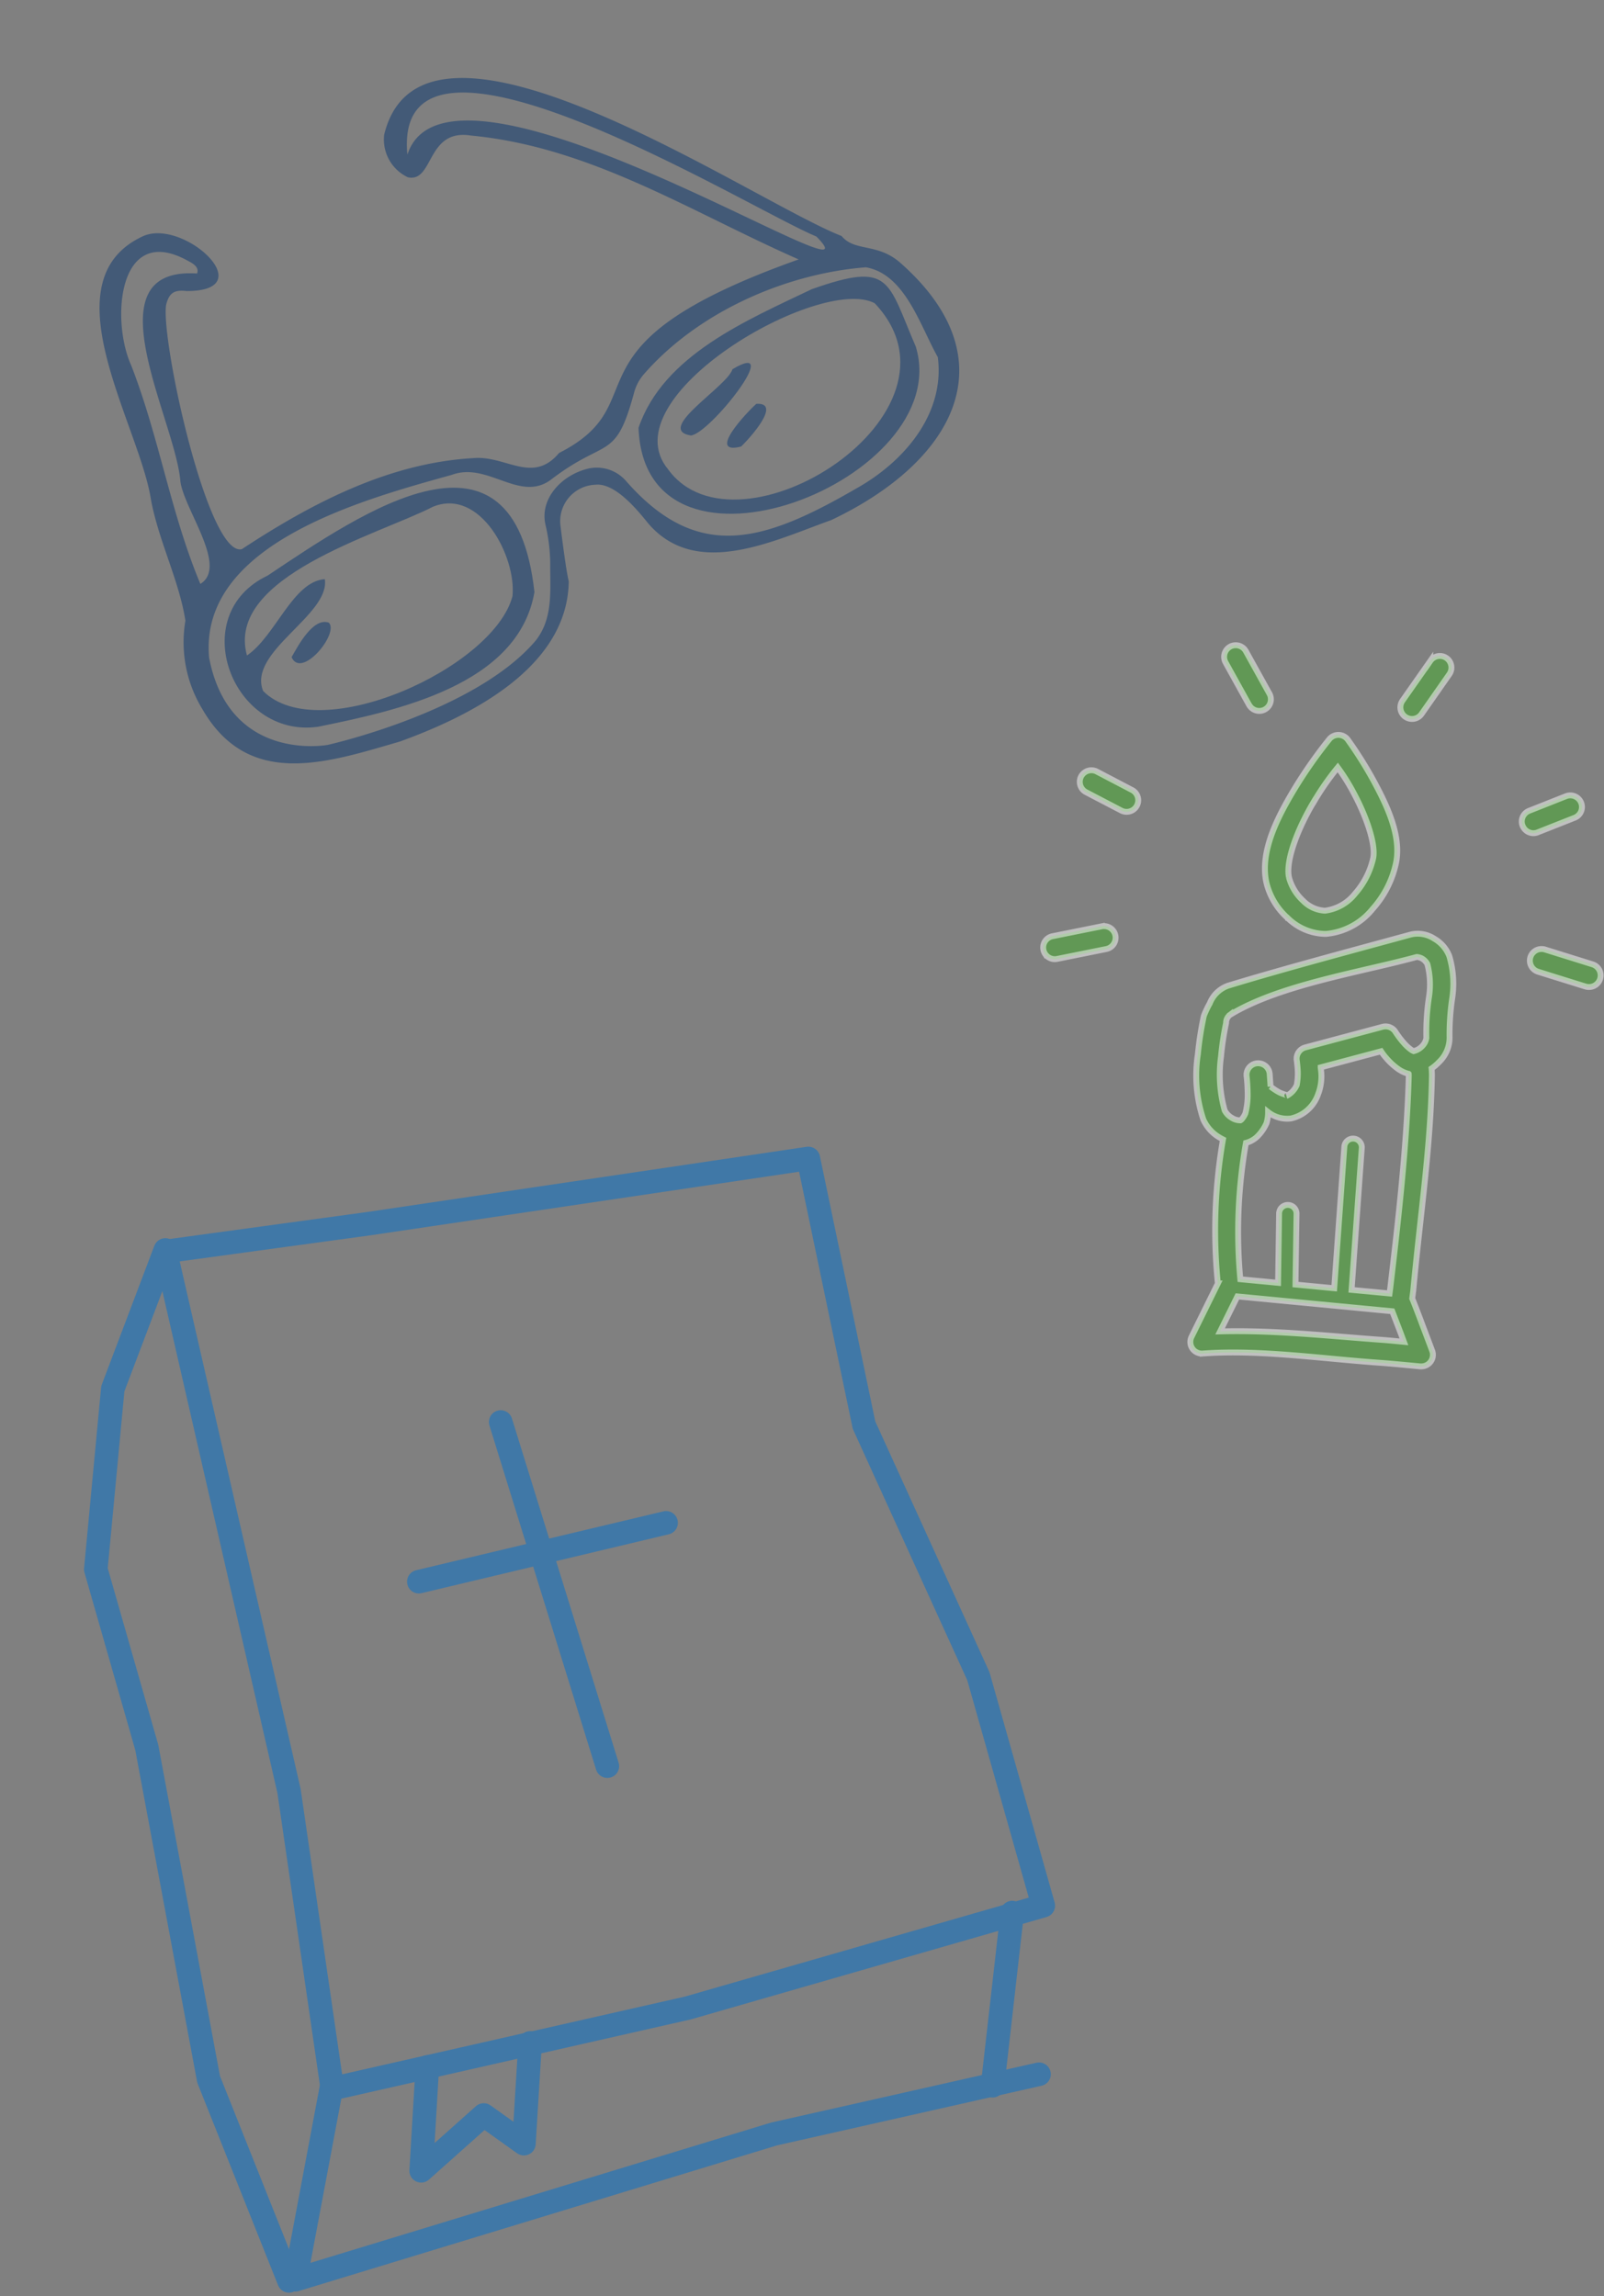 <?xml version="1.0" encoding="UTF-8"?>
<svg xmlns="http://www.w3.org/2000/svg" xmlns:xlink="http://www.w3.org/1999/xlink" width="136.225" height="195.034" viewBox="0 0 136.225 195.034">
  <rect x="0" y="0" width="136.225" height="195.034" fill="#808080" stroke="none"/>
  <defs>
    <clipPath id="clip-path">
      <rect id="Rectangle_2441" data-name="Rectangle 2441" width="72.666" height="60.749" fill="#05336e"></rect>
    </clipPath>
  </defs>
  <g id="Group_1487" data-name="Group 1487" transform="translate(-10.135 -2387)">
    <path id="Union_1" data-name="Union 1" d="M-15693.942,61.3s-2.179-.213-3.225-.292c-5.178-.359-10.407-1.156-15.238-.8a.985.985,0,0,1-.955-1.417l2.237-4.535a45.118,45.118,0,0,1,.437-12.234c-.1-.051-.2-.107-.3-.167a3.34,3.34,0,0,1-1.369-1.523,11.816,11.816,0,0,1-.466-5.541,28.382,28.382,0,0,1,.489-3.173.751.751,0,0,1,.035-.134,8.371,8.371,0,0,1,.485-1.014,2.61,2.61,0,0,1,1.56-1.508c4.756-1.448,10.6-3,15.5-4.341v0a2.552,2.552,0,0,1,2.009.351,2.91,2.91,0,0,1,1.279,1.484,8.281,8.281,0,0,1,.232,3.663,20.811,20.811,0,0,0-.213,3.13,2.875,2.875,0,0,1-.884,2.194,3.851,3.851,0,0,1-.641.549c.016.168.023.347.028.548-.091,6.031-.963,11.666-1.59,18.352-.036.272-.063.481-.083.643,0,.016.012.016.016.039.063.154.142.351.232.58.178.458.4,1.034.608,1.6.43,1.129.837,2.214.837,2.214a.984.984,0,0,1-.917,1.332A1.021,1.021,0,0,1-15693.942,61.3Zm-3.087-2.242c.589.047,1.015.091,1.709.158-.122-.328-.134-.363-.276-.742-.213-.56-.434-1.129-.607-1.575-.039-.1-.075-.2-.109-.282l-13.153-1.26-1.467,2.971c.478-.013.954-.019,1.433-.019C-15705.325,58.309-15701.1,58.768-15697.029,59.059Zm.488-3.952c.016-.119.035-.265.057-.433.644-5.446,1.413-12.077,1.575-18.056,0-.058,0-.113-.007-.165a2.645,2.645,0,0,1-.933-.442,5.385,5.385,0,0,1-.951-.876,4.79,4.79,0,0,1-.458-.6l-5.123,1.366c.008.114.016.107.02.241a4.22,4.22,0,0,1-.26,2.072,3.168,3.168,0,0,1-2.293,2.029,2.613,2.613,0,0,1-1.942-.545,3.377,3.377,0,0,1-.13.931,3.7,3.7,0,0,1-.651,1.006,2.2,2.2,0,0,1-1.1.681,43.587,43.587,0,0,0-.477,11.582l3.205.306.088-5.883a.737.737,0,0,1,.742-.734.74.74,0,0,1,.738.762l-.09,6,3.29.314.86-12.01a.741.741,0,0,1,.781-.7.742.742,0,0,1,.7.805l-.866,12.044Zm-13.552-23.663a.853.853,0,0,0-.331.691,25.264,25.264,0,0,0-.431,2.85,11.309,11.309,0,0,0,.313,4.578,1.548,1.548,0,0,0,.588.616,1.348,1.348,0,0,0,.746.223.371.371,0,0,0,.122-.1,1.971,1.971,0,0,0,.3-.489,6.328,6.328,0,0,0,.193-1.815c-.012-.718-.083-1.306-.083-1.306a.985.985,0,1,1,1.954-.241s.043.58.074,1.081a4.888,4.888,0,0,0,.616.422c.4.237.92.324.789.347a1.886,1.886,0,0,0,.821-.9,5.354,5.354,0,0,0,.087-1.176c-.024-.5-.087-.916-.087-.916a.988.988,0,0,1,.722-1.1l6.567-1.752a.993.993,0,0,1,1.09.426,8.026,8.026,0,0,0,.71.943,3.894,3.894,0,0,0,.612.568.961.961,0,0,0,.23.128,1.479,1.479,0,0,0,.729-.428,1.26,1.26,0,0,0,.347-.687,19.75,19.75,0,0,1,.222-3.473,6.845,6.845,0,0,0-.135-2.8,1.205,1.205,0,0,0-.437-.466,1.065,1.065,0,0,0-.47-.142C-15698.959,27.82-15705.909,28.882-15710.093,31.443Zm30.2-2.407-4.037-1.259a.989.989,0,0,1-.683-1.093.989.989,0,0,1,.979-.837v0a.919.919,0,0,1,.292.043l4.037,1.259a.986.986,0,0,1,.647,1.235.986.986,0,0,1-.941.692A.984.984,0,0,1-15679.889,29.036Zm-45.81-2.652a.992.992,0,0,1-.2-.987.989.989,0,0,1,.773-.643l4.141-.833a.88.88,0,0,1,.269-.016.984.984,0,0,1,.911.92.984.984,0,0,1-.793,1.026l-4.144.833a1,1,0,0,1-.228.027A.984.984,0,0,1-15725.7,26.384Zm20.483-3.189a5.87,5.87,0,0,1-1.787-3.019c-.553-2.6.931-5.494,2.372-7.893a39.116,39.116,0,0,1,2.987-4.266,1,1,0,0,1,.8-.355,1,1,0,0,1,.758.4,33.8,33.8,0,0,1,2.285,3.659c1.1,2.056,2.25,4.519,1.827,6.753a8.48,8.48,0,0,1-2,3.97,5.726,5.726,0,0,1-3.95,2.119c-.054,0-.106,0-.16,0A4.678,4.678,0,0,1-15705.215,23.195Zm2.273-9.9c-1.354,2.25-2.442,5.016-2.135,6.473a4.136,4.136,0,0,0,1.2,1.981,2.8,2.8,0,0,0,1.858.845,3.885,3.885,0,0,0,2.562-1.456,6.785,6.785,0,0,0,1.535-3.027c.225-1.184-.6-3.54-1.626-5.454a17.5,17.5,0,0,0-1.386-2.23A22.56,22.56,0,0,0-15702.941,13.3Zm17.705,2.092a.983.983,0,0,1,.553-1.279l3.122-1.235a.971.971,0,0,1,.449-.071.988.988,0,0,1,.908.845.985.985,0,0,1-.636,1.062l-3.117,1.231a.98.98,0,0,1-.363.07A.988.988,0,0,1-15685.236,15.388Zm-34.084-1.3-2.972-1.551a.99.99,0,0,1-.513-1.16.988.988,0,0,1,1.05-.706.947.947,0,0,1,.371.114l2.972,1.555a.982.982,0,0,1,.422,1.326.987.987,0,0,1-.877.532A.985.985,0,0,1-15719.32,14.09Zm24.127-7.957a.987.987,0,0,1-.245-1.373l2.36-3.367a1,1,0,0,1,.813-.434.984.984,0,0,1,.877.537.994.994,0,0,1-.075,1.026l-2.356,3.37a.983.983,0,0,1-.808.419A.983.983,0,0,1-15695.193,6.133Zm-13.27-1.01-1.993-3.6a.991.991,0,0,1,0-.975.978.978,0,0,1,.833-.5.988.988,0,0,1,.893.521l1.992,3.592a.985.985,0,0,1-.383,1.342.974.974,0,0,1-.478.125A.987.987,0,0,1-15708.463,5.123Z" transform="translate(15824.688 2441.76)" fill="#43b02a" stroke="#fff" stroke-width="0.5" opacity="0.5"></path>
    <g id="layer1" transform="translate(14.106 1480.51)" opacity="0.5">
      <g id="g12475" transform="translate(4.165 1004.889)">
        <path id="path12477" d="M5252.684,1072.974l17.329-2.37,37.279-5.531,4.727,22.649,9.713,21.332,5.513,19.489-30.192,8.691-30.191,6.847-3.676-25.282Z" transform="translate(-5246.776 -1065.074)" fill="none" stroke="#0070ce" stroke-linecap="round" stroke-linejoin="round" stroke-width="2" fill-rule="evenodd"></path>
        <path id="path12479" d="M5261.177,1104.525l-3.062,16.295,40.655-12.384,22.509-5.075" transform="translate(-5241.173 -1025.576)" fill="none" stroke="#0070ce" stroke-linecap="round" stroke-linejoin="round" stroke-width="2" fill-rule="evenodd"></path>
        <path id="path12482" d="M5288.934,1096.6l-1.67,14.712" transform="translate(-5211.103 -1032.55)" fill="none" stroke="#0070ce" stroke-linecap="round" stroke-linejoin="round" stroke-width="2" fill-rule="evenodd"></path>
        <path id="path12485" d="M5255.683,1068.9l-4.462,11.785-1.445,15.341,4.332,15.143,5.25,28.179,6.826,17.118" transform="translate(-5249.776 -1061.129)" fill="none" stroke="#0070ce" stroke-linecap="round" stroke-linejoin="round" stroke-width="2" fill-rule="evenodd"></path>
        <path id="path12487" d="M5263.9,1104.092l-.524,8.823,5.315-4.74,3.412,2.436.526-8.559" transform="translate(-5235.744 -1026.928)" fill="none" stroke="#0070ce" stroke-linecap="round" stroke-linejoin="round" stroke-width="2" fill-rule="evenodd"></path>
        <path id="path12489" d="M5266.7,1076.092l9.059,29.233" transform="translate(-5232.313 -1053.707)" fill="none" stroke="#0070ce" stroke-linecap="round" stroke-linejoin="round" stroke-width="2" fill-rule="evenodd"></path>
        <path id="path12491" d="M5263.279,1085.309l21-5" transform="translate(-5235.844 -1049.361)" fill="none" stroke="#0070ce" stroke-linecap="round" stroke-linejoin="round" stroke-width="2" fill-rule="evenodd"></path>
      </g>
    </g>
    <g id="Group_1234" data-name="Group 1234" transform="translate(80.643 2463.524) rotate(-166)" opacity="0.5">
      <g id="Group_1233" data-name="Group 1233" transform="translate(0 0)" clip-path="url(#clip-path)">
        <path id="Path_1715" data-name="Path 1715" d="M22.361,11.914c-6.6,7.26-16.855,18.965-22.335,4.129C-.555,8.044,8.886,3.469,15.093.5,21.914-2.254,28.344,7,22.361,11.914m.053-7c-1.96,2.179-2.253,7.045-4.847,7.892-1.2-2.845,4.9-7.568,2.784-10.486-5.769-3.5-18.531,6.656-18.6,12.941.478,3.313,4.885,8.3,8.391,5.734,3.971-3.466,15.687-10.019,12.272-16.081" transform="translate(30.693 3.331)" fill="#05336e"></path>
        <path id="Path_1716" data-name="Path 1716" d="M.957,4.132C-1.163,4.791.828,1.11,1.335.3c2.7-1.46.253,2.916-.379,3.837" transform="translate(15.342 35.32)" fill="#05336e"></path>
        <path id="Path_1717" data-name="Path 1717" d="M70.268,40.681c-2.993,2.312-10.968-2.1-4.7-3.638,1.043-.139,1.4-.5,1.406-1.547-.228-2.93-8.63-19.979-11.261-18.594-4.792,5.2-10.33,10.128-17.192,12.255-2.629.923-5.431-.968-6.973,2.189-7.349,6.388,2.707,8.627-15.766,20.876,9.873,1.7,19.441,5,29.539,3.478,3.858-.327,2.079-4.654,4.349-4.738A3.543,3.543,0,0,1,52.5,53.98c.1,14-31.586,2.108-39.775,1.053-1.431-1.055-3.079.2-5.406-1.009-11.174-5.81-8.352-15.426.428-22.619,4.322-2.874,9.814-7.584,14.892-4.111.674.47,3.495,2.83,5.248,2.187a3.1,3.1,0,0,0,2.038-4.134c-.62-1.607-1.445-3.693-1.811-4.374C26.442,13.883,33.375,7.9,38.728,4.3c5.6-3.264,11.511-7.06,16.979-1.363a10.916,10.916,0,0,1,3.186,6.91c1.359,3.233,3.923,6.105,5.383,9.4C66.85,25.2,77.311,35.062,70.268,40.681M14.792,54.475c6.079.889,40.161,11.839,35.385-1.659-.783,11.563-43.14-3.077-35.385,1.659M56.183,7.293c-3.836-8.3-11.57-4.757-11.57-4.757s-11.486,5.739-15,12.881c-.987,2.212-.141,4.432.377,6.579a14.876,14.876,0,0,0,1.21,3.171c1.014,2.022-.322,4.386-2.294,5.449a3.29,3.29,0,0,1-3.43-.187c-7.6-5.284-12.6-2.251-19.152,4.1-3.407,3.2-5.786,7.992-4.016,12.5,2.1,2.215,4.393,6.166,7.772,5.926C16.6,50.78,23.011,45.79,26.181,39.577a3.919,3.919,0,0,0,.424-1.706c.119-6.125,1.354-4.213,5.087-8.92,2.108-2.506,5.566.228,8.248-1.612C46.708,23.5,59.366,16.476,56.183,7.293m12.4,22.448C64.8,24.381,62.362,18.488,58.419,13.186c-1.963,1.984,2.855,5.786,3.748,8.032,1.648,4.955,11.987,15.847,2.9,17.482-.069.576.544.748,1.032.864,6.573,1.753,5.1-6.571,2.48-9.823" transform="translate(0 0)" fill="#05336e"></path>
        <path id="Path_1718" data-name="Path 1718" d="M10.734,20.521C4.775,24.448,4.73,22.8.991,17.9-5.019,7.763,18.095-8.655,22.177,5.524c-.539,6.5-6.736,11.1-11.443,15M18.893,2.712C11.213-3.752-5.542,13.74,5.281,20.647c5.1,1.236,20.009-13.2,13.612-17.935" transform="translate(3.339 29.53)" fill="#05336e"></path>
        <path id="Path_1719" data-name="Path 1719" d="M.293,3.962C-.792,3.289,1.39-1.286,2.657.352,2.356,1.432,1.7,4.109.293,3.962" transform="translate(46.737 8.669)" fill="#05336e"></path>
        <path id="Path_1720" data-name="Path 1720" d="M1.473,6.329C-2.221,9.985,2.013.539,3.541.009c3.13-.256-1.986,4.754-2.068,6.319" transform="translate(17.505 35.487)" fill="#05336e"></path>
      </g>
    </g>
  </g>
</svg>
